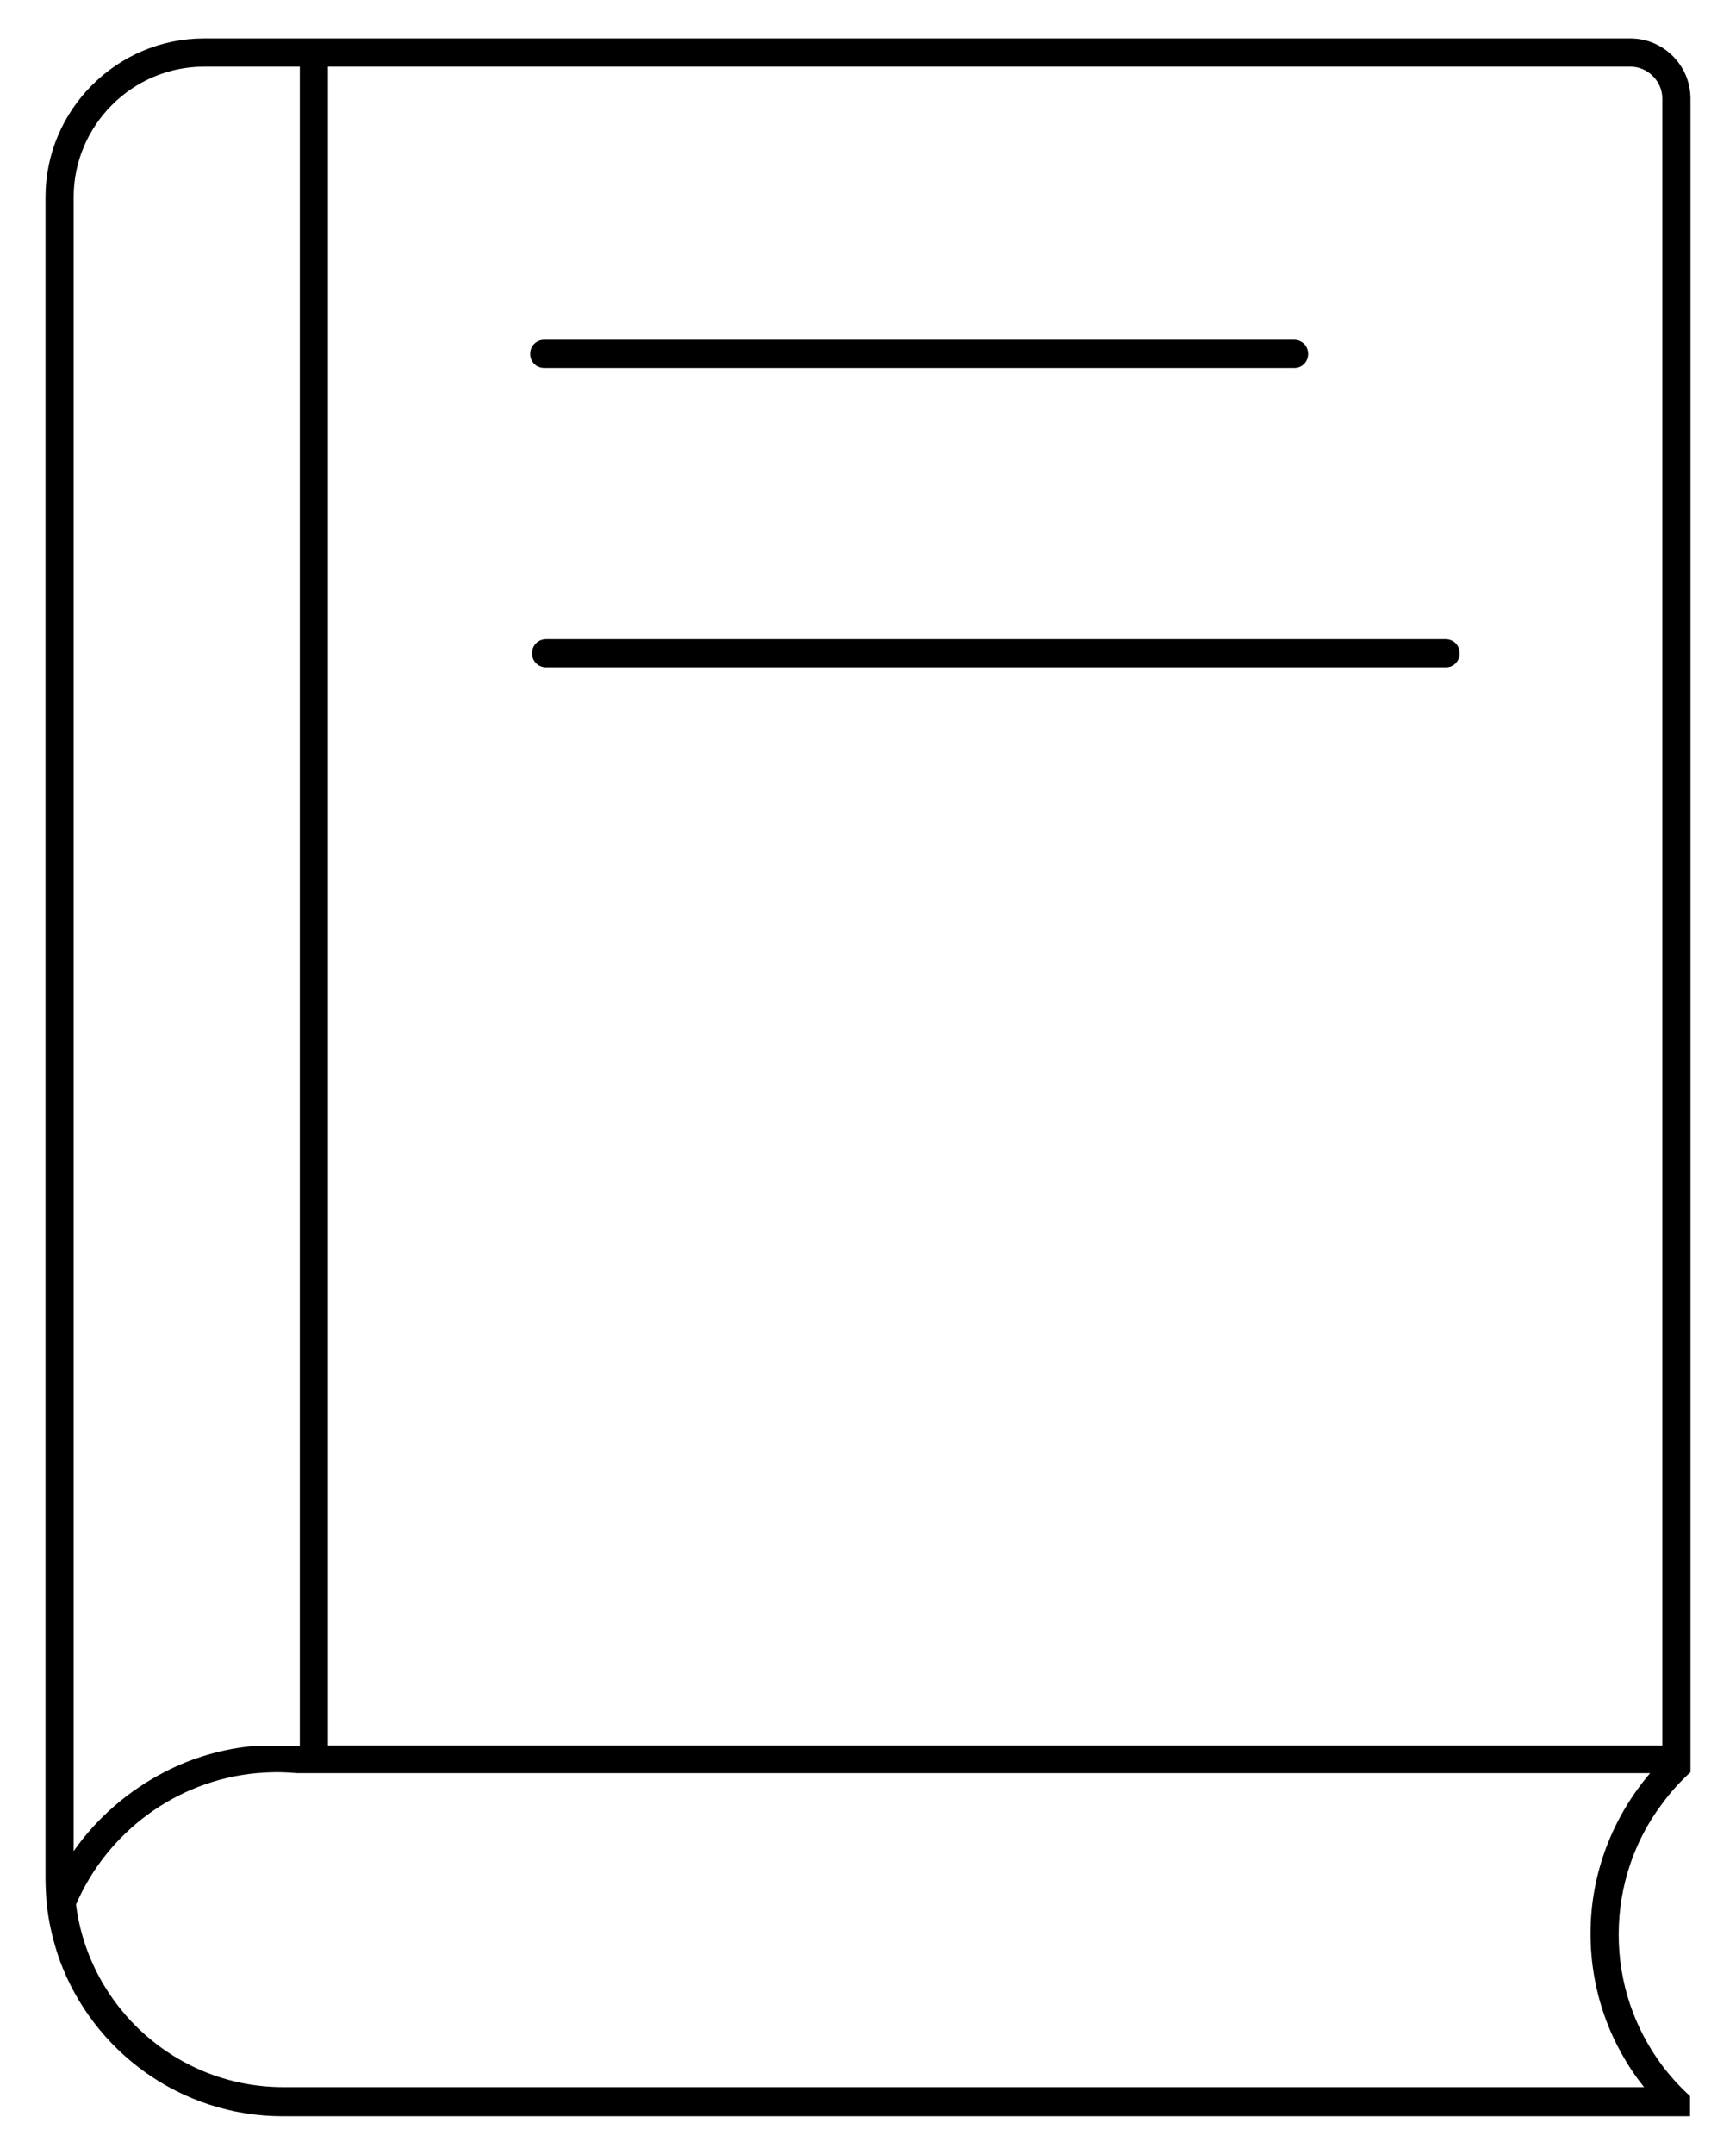 <?xml version="1.0" encoding="utf-8"?>
<!-- Generator: Adobe Illustrator 26.0.1, SVG Export Plug-In . SVG Version: 6.00 Build 0)  -->
<svg version="1.1" id="Layer_1" xmlns="http://www.w3.org/2000/svg" xmlns:xlink="http://www.w3.org/1999/xlink" x="0px" y="0px"
	 viewBox="0 0 370 459" style="enable-background:new 0 0 370 459;" xml:space="preserve">
<path d="M-30.3,838.8c-1.5,0-3.1,0.1-4.6,0.2h9.2C-27.3,838.8-28.8,838.8-30.3,838.8z"/>
<g>
	<path d="M308.2,142.2H116.4c-1.7,0-3-1.3-3-3s1.3-3,3-3h191.7c1.7,0,3,1.3,3,3S309.8,142.2,308.2,142.2z"/>
	<path d="M275.9,78.4H116c-1.7,0-3-1.3-3-3s1.3-3,3-3h159.8c1.7,0,3,1.3,3,3S277.5,78.4,275.9,78.4z"/>
	<path d="M360.3,377.6V21c0-7-5.7-12.8-12.8-12.8h-304C24.9,8.2,9.7,23.4,9.7,42v358.2c0,1.6,0.1,3.3,0.2,4.9
		c0.4,4.3,1.4,8.5,2.8,12.5c7.1,19.4,25.7,33.3,47.6,33.3h299.9v-4.3c-2.2-2-4.2-4.2-6-6.6c-5.8-7.8-9.2-17.4-9.2-27.8
		s3.4-20.1,9.2-27.8C356.1,381.8,358.1,379.6,360.3,377.6z M354.3,21v350.9H69.9V14.2h277.6C351.2,14.2,354.3,17.3,354.3,21z
		 M15.7,42c0-15.3,12.5-27.8,27.8-27.8h20.4V372c-0.1,0-0.3,0-0.4,0h-9.2c-6.8,0.6-13.3,2.5-19.1,5.5c-7.8,4-14.5,9.8-19.5,16.9V42z
		 M339,412c0,12.4,4.3,23.8,11.4,32.7H60.4c-22.7,0-41.4-17-44.2-38.9c6.6-15.3,21.2-26.4,38.5-28c1.4-0.1,2.9-0.2,4.3-0.2
		c1.5,0,2.9,0.1,4.3,0.2h288.4C343.8,387.1,339,399,339,412z"/>
</g>
<path d="M-26.1,845h-8.6c1.4-0.1,2.9-0.2,4.3-0.2C-28.9,844.8-27.5,844.8-26.1,845z"/>
<path d="M-25.4,839L-25.4,839c-0.1,0-0.3,0-0.4,0H-25.4z"/>
</svg>

